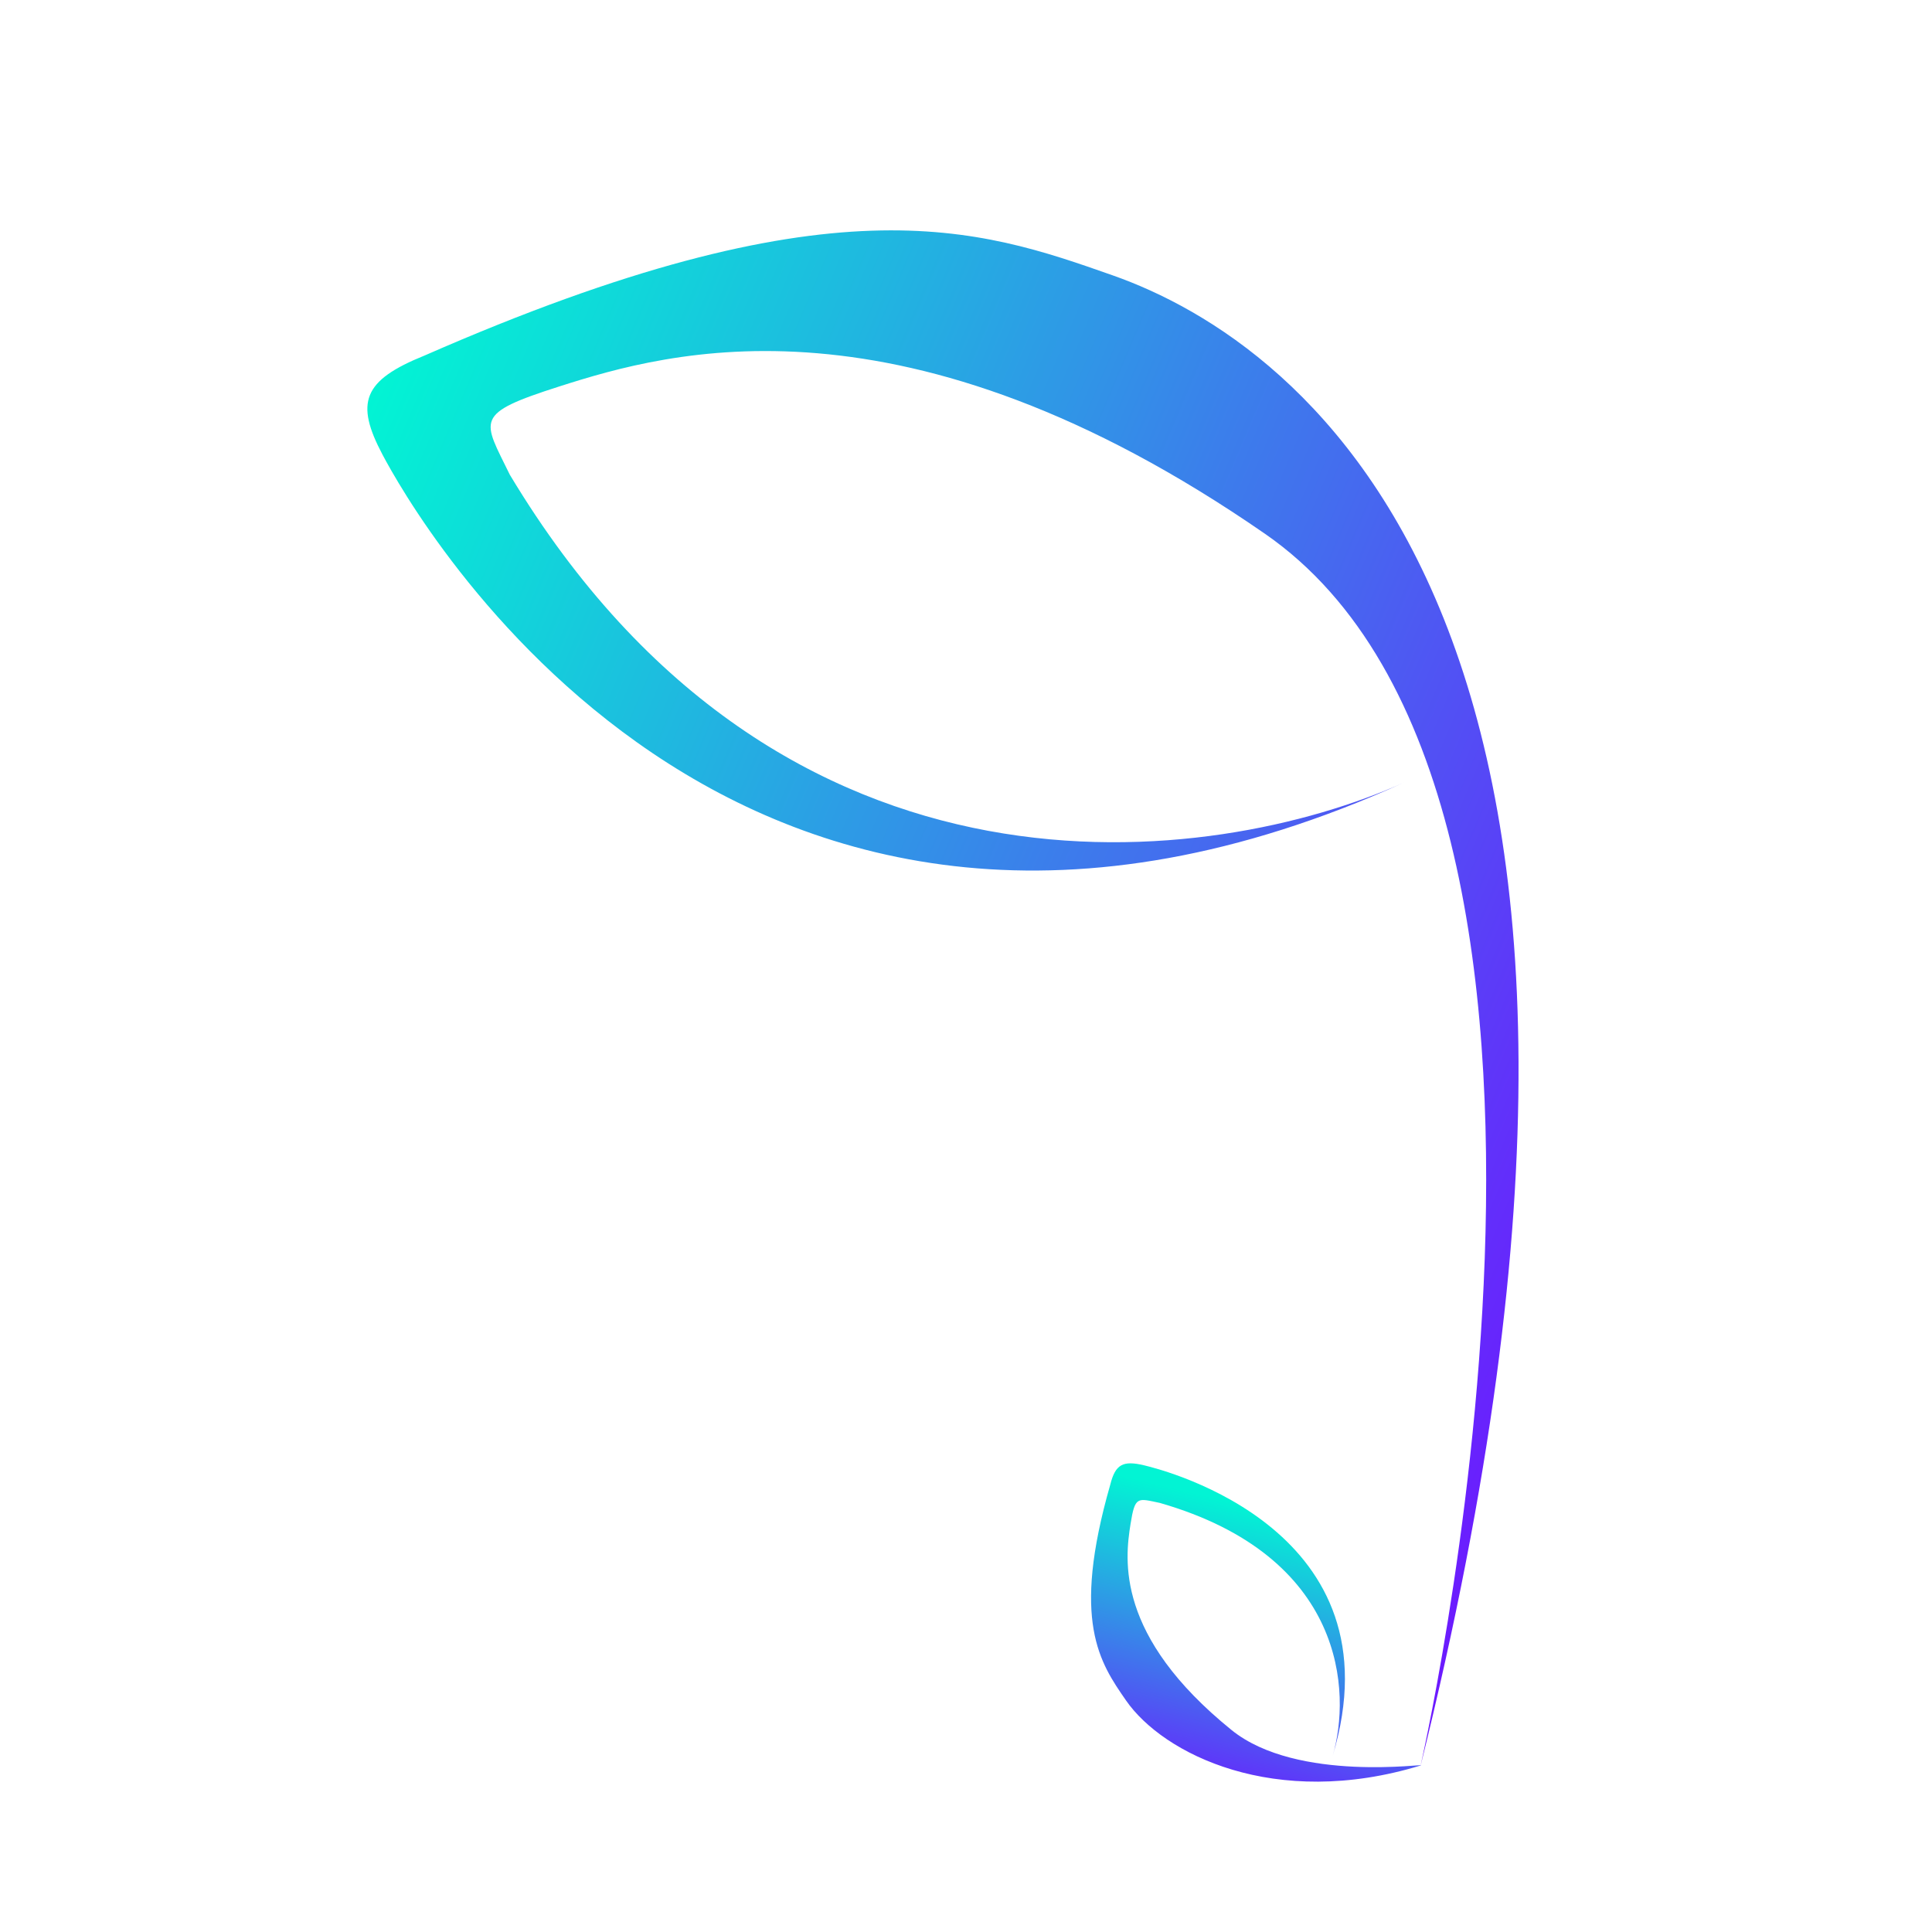 <svg width="32" height="32" viewBox="0 0 2139 1998" fill="none" xmlns="http://www.w3.org/2000/svg">
<path d="M1563.33 791.834C1560.38 793.216 1557.37 794.595 1554.3 795.967C811.876 1132.49 455.566 493.508 423.538 432.952C393.062 375.331 401.396 350.779 470.188 323.067C921.402 125.185 1083.45 182.161 1231.83 234.329L1231.83 234.33C1441.31 307.98 1886.21 624.036 1572.87 1884.17C1566.18 1911.07 1826.2 814.966 1400.47 520.448C1000.15 243.513 739.754 318.858 619.561 357.245C523.407 387.955 534.535 393.619 564.411 455.043C866.45 958.1 1344.62 889.776 1554.3 795.967C1557.3 794.606 1560.31 793.228 1563.33 791.834Z" fill="url(#paint0_linear)"/>
<path d="M1474.44 1876.76C1474.76 1875.77 1475.07 1874.76 1475.37 1873.73C1550.68 1624.44 1291.17 1557.61 1266.7 1551.81C1243.4 1546.29 1234.89 1550.46 1229.19 1573.33C1185.88 1724.4 1217.61 1770.21 1246.67 1812.15L1246.67 1812.15C1287.69 1871.37 1411.29 1933.51 1572.87 1884.14C1582.71 1881.13 1436.38 1903.88 1363.47 1844.86C1234.77 1740.68 1245.42 1656.06 1251.67 1616.77C1256.67 1585.33 1259.49 1588.36 1284.15 1593.45C1489.87 1652.64 1496.19 1803.41 1475.37 1873.73C1475.07 1874.74 1474.76 1875.75 1474.44 1876.76Z" fill="url(#paint1_linear)"/>
<defs>
<linearGradient id="paint0_linear" x1="282.675" y1="665.85" x2="1814.15" y2="1316.01" gradientUnits="userSpaceOnUse">
<stop stop-color="#02F4D4"/>
<stop offset="1" stop-color="#6D18FF"/>
</linearGradient>
<linearGradient id="paint1_linear" x1="1324.33" y1="1583.05" x2="1246.12" y2="1908.01" gradientUnits="userSpaceOnUse">
<stop stop-color="#02F4D4"/>
<stop offset="1" stop-color="#6D18FF"/>
</linearGradient>
</defs>
</svg>
